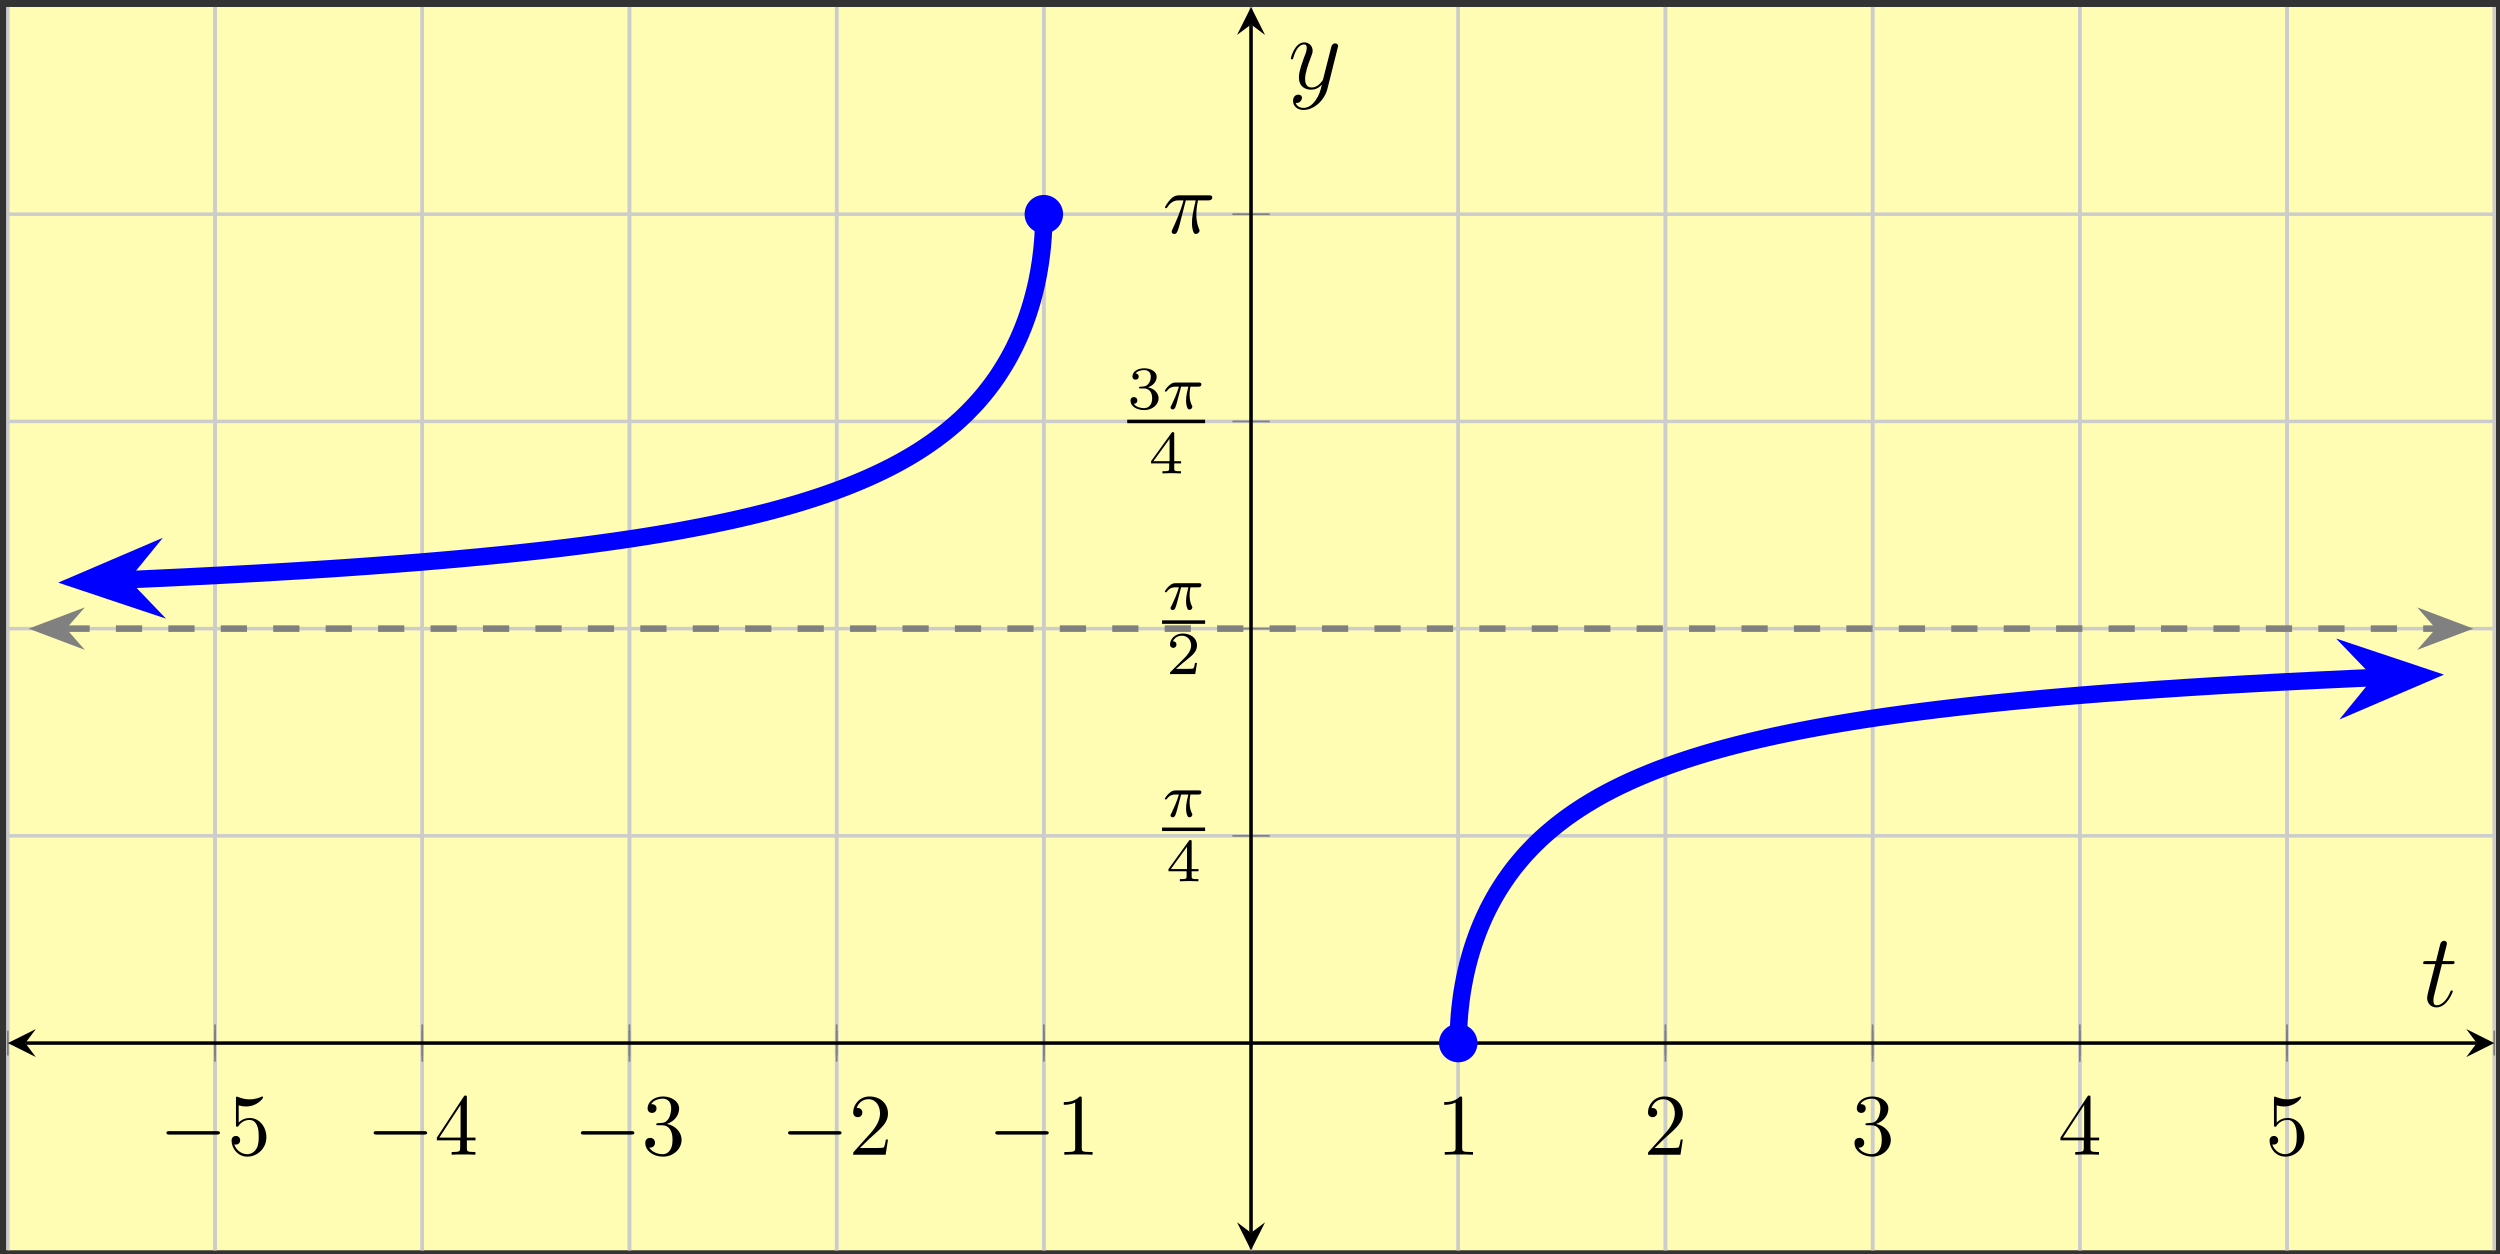 <?xml version="1.0" encoding="UTF-8"?>
<svg xmlns="http://www.w3.org/2000/svg" xmlns:xlink="http://www.w3.org/1999/xlink" width="285pt" height="143pt" viewBox="0 0 285 143" version="1.1">
<rect x="0" y="0" width="285" height="143" fill="#333333" stroke="none"/>
<defs>
<g>
<symbol overflow="visible" id="glyph0-0">
<path style="stroke:none;" d=""/>
</symbol>
<symbol overflow="visible" id="glyph0-1">
<path style="stroke:none;" d="M 6.562 -2.297 C 6.734 -2.297 6.922 -2.297 6.922 -2.5 C 6.922 -2.688 6.734 -2.688 6.562 -2.688 L 1.172 -2.688 C 1 -2.688 0.828 -2.688 0.828 -2.5 C 0.828 -2.297 1 -2.297 1.172 -2.297 Z M 6.562 -2.297 "/>
</symbol>
<symbol overflow="visible" id="glyph1-0">
<path style="stroke:none;" d=""/>
</symbol>
<symbol overflow="visible" id="glyph1-1">
<path style="stroke:none;" d="M 4.469 -2 C 4.469 -3.188 3.656 -4.188 2.578 -4.188 C 2.109 -4.188 1.672 -4.031 1.312 -3.672 L 1.312 -5.625 C 1.516 -5.562 1.844 -5.5 2.156 -5.5 C 3.391 -5.5 4.094 -6.406 4.094 -6.531 C 4.094 -6.594 4.062 -6.641 3.984 -6.641 C 3.984 -6.641 3.953 -6.641 3.906 -6.609 C 3.703 -6.516 3.219 -6.312 2.547 -6.312 C 2.156 -6.312 1.688 -6.391 1.219 -6.594 C 1.141 -6.625 1.125 -6.625 1.109 -6.625 C 1 -6.625 1 -6.547 1 -6.391 L 1 -3.438 C 1 -3.266 1 -3.188 1.141 -3.188 C 1.219 -3.188 1.234 -3.203 1.281 -3.266 C 1.391 -3.422 1.75 -3.969 2.562 -3.969 C 3.078 -3.969 3.328 -3.516 3.406 -3.328 C 3.562 -2.953 3.594 -2.578 3.594 -2.078 C 3.594 -1.719 3.594 -1.125 3.344 -0.703 C 3.109 -0.312 2.734 -0.062 2.281 -0.062 C 1.562 -0.062 0.984 -0.594 0.812 -1.172 C 0.844 -1.172 0.875 -1.156 0.984 -1.156 C 1.312 -1.156 1.484 -1.406 1.484 -1.641 C 1.484 -1.891 1.312 -2.141 0.984 -2.141 C 0.844 -2.141 0.5 -2.062 0.5 -1.609 C 0.5 -0.75 1.188 0.219 2.297 0.219 C 3.453 0.219 4.469 -0.734 4.469 -2 Z M 4.469 -2 "/>
</symbol>
<symbol overflow="visible" id="glyph1-2">
<path style="stroke:none;" d="M 2.938 -1.641 L 2.938 -0.781 C 2.938 -0.422 2.906 -0.312 2.172 -0.312 L 1.969 -0.312 L 1.969 0 C 2.375 -0.031 2.891 -0.031 3.312 -0.031 C 3.734 -0.031 4.25 -0.031 4.672 0 L 4.672 -0.312 L 4.453 -0.312 C 3.719 -0.312 3.703 -0.422 3.703 -0.781 L 3.703 -1.641 L 4.688 -1.641 L 4.688 -1.953 L 3.703 -1.953 L 3.703 -6.484 C 3.703 -6.688 3.703 -6.75 3.531 -6.75 C 3.453 -6.75 3.422 -6.75 3.344 -6.625 L 0.281 -1.953 L 0.281 -1.641 Z M 2.984 -1.953 L 0.562 -1.953 L 2.984 -5.672 Z M 2.984 -1.953 "/>
</symbol>
<symbol overflow="visible" id="glyph1-3">
<path style="stroke:none;" d="M 2.891 -3.516 C 3.703 -3.781 4.281 -4.469 4.281 -5.266 C 4.281 -6.078 3.406 -6.641 2.453 -6.641 C 1.453 -6.641 0.688 -6.047 0.688 -5.281 C 0.688 -4.953 0.906 -4.766 1.203 -4.766 C 1.5 -4.766 1.703 -4.984 1.703 -5.281 C 1.703 -5.766 1.234 -5.766 1.094 -5.766 C 1.391 -6.266 2.047 -6.391 2.406 -6.391 C 2.828 -6.391 3.375 -6.172 3.375 -5.281 C 3.375 -5.156 3.344 -4.578 3.094 -4.141 C 2.797 -3.656 2.453 -3.625 2.203 -3.625 C 2.125 -3.609 1.891 -3.594 1.812 -3.594 C 1.734 -3.578 1.672 -3.562 1.672 -3.469 C 1.672 -3.359 1.734 -3.359 1.906 -3.359 L 2.344 -3.359 C 3.156 -3.359 3.531 -2.688 3.531 -1.703 C 3.531 -0.344 2.844 -0.062 2.406 -0.062 C 1.969 -0.062 1.219 -0.234 0.875 -0.812 C 1.219 -0.766 1.531 -0.984 1.531 -1.359 C 1.531 -1.719 1.266 -1.922 0.984 -1.922 C 0.734 -1.922 0.422 -1.781 0.422 -1.344 C 0.422 -0.438 1.344 0.219 2.438 0.219 C 3.656 0.219 4.562 -0.688 4.562 -1.703 C 4.562 -2.516 3.922 -3.297 2.891 -3.516 Z M 2.891 -3.516 "/>
</symbol>
<symbol overflow="visible" id="glyph1-4">
<path style="stroke:none;" d="M 1.266 -0.766 L 2.328 -1.797 C 3.875 -3.172 4.469 -3.703 4.469 -4.703 C 4.469 -5.844 3.578 -6.641 2.359 -6.641 C 1.234 -6.641 0.5 -5.719 0.5 -4.828 C 0.5 -4.281 1 -4.281 1.031 -4.281 C 1.203 -4.281 1.547 -4.391 1.547 -4.812 C 1.547 -5.062 1.359 -5.328 1.016 -5.328 C 0.938 -5.328 0.922 -5.328 0.891 -5.312 C 1.109 -5.969 1.656 -6.328 2.234 -6.328 C 3.141 -6.328 3.562 -5.516 3.562 -4.703 C 3.562 -3.906 3.078 -3.125 2.516 -2.5 L 0.609 -0.375 C 0.5 -0.266 0.5 -0.234 0.5 0 L 4.203 0 L 4.469 -1.734 L 4.234 -1.734 C 4.172 -1.438 4.109 -1 4 -0.844 C 3.938 -0.766 3.281 -0.766 3.062 -0.766 Z M 1.266 -0.766 "/>
</symbol>
<symbol overflow="visible" id="glyph1-5">
<path style="stroke:none;" d="M 2.938 -6.375 C 2.938 -6.625 2.938 -6.641 2.703 -6.641 C 2.078 -6 1.203 -6 0.891 -6 L 0.891 -5.688 C 1.094 -5.688 1.672 -5.688 2.188 -5.953 L 2.188 -0.781 C 2.188 -0.422 2.156 -0.312 1.266 -0.312 L 0.953 -0.312 L 0.953 0 C 1.297 -0.031 2.156 -0.031 2.562 -0.031 C 2.953 -0.031 3.828 -0.031 4.172 0 L 4.172 -0.312 L 3.859 -0.312 C 2.953 -0.312 2.938 -0.422 2.938 -0.781 Z M 2.938 -6.375 "/>
</symbol>
<symbol overflow="visible" id="glyph2-0">
<path style="stroke:none;" d=""/>
</symbol>
<symbol overflow="visible" id="glyph2-1">
<path style="stroke:none;" d="M 2.172 -2.531 L 3 -2.531 C 2.891 -2.109 2.734 -1.484 2.734 -0.922 C 2.734 -0.641 2.781 -0.453 2.812 -0.312 C 2.922 0.047 3.016 0.062 3.125 0.062 C 3.297 0.062 3.453 -0.078 3.453 -0.25 C 3.453 -0.297 3.438 -0.328 3.406 -0.391 C 3.266 -0.656 3.141 -1.047 3.141 -1.625 C 3.141 -1.75 3.141 -2.031 3.234 -2.531 L 4.109 -2.531 C 4.234 -2.531 4.297 -2.531 4.375 -2.578 C 4.469 -2.656 4.484 -2.766 4.484 -2.797 C 4.484 -3 4.312 -3 4.188 -3 L 1.562 -3 C 1.281 -3 1.078 -2.938 0.766 -2.641 C 0.578 -2.484 0.312 -2.109 0.312 -2.047 C 0.312 -1.969 0.406 -1.969 0.438 -1.969 C 0.516 -1.969 0.516 -1.984 0.562 -2.047 C 0.906 -2.531 1.344 -2.531 1.5 -2.531 L 1.922 -2.531 C 1.703 -1.766 1.328 -0.938 1.125 -0.516 C 1.078 -0.438 1.016 -0.281 0.984 -0.266 C 0.984 -0.234 0.969 -0.203 0.969 -0.156 C 0.969 -0.047 1.047 0.062 1.219 0.062 C 1.484 0.062 1.562 -0.25 1.734 -0.875 Z M 2.172 -2.531 "/>
</symbol>
<symbol overflow="visible" id="glyph3-0">
<path style="stroke:none;" d=""/>
</symbol>
<symbol overflow="visible" id="glyph3-1">
<path style="stroke:none;" d="M 3.688 -1.141 L 3.688 -1.391 L 2.906 -1.391 L 2.906 -4.5 C 2.906 -4.641 2.906 -4.703 2.766 -4.703 C 2.672 -4.703 2.641 -4.703 2.578 -4.594 L 0.266 -1.391 L 0.266 -1.141 L 2.328 -1.141 L 2.328 -0.578 C 2.328 -0.328 2.328 -0.25 1.75 -0.25 L 1.562 -0.25 L 1.562 0 C 1.922 -0.016 2.359 -0.031 2.609 -0.031 C 2.875 -0.031 3.312 -0.016 3.672 0 L 3.672 -0.25 L 3.484 -0.25 C 2.906 -0.25 2.906 -0.328 2.906 -0.578 L 2.906 -1.141 Z M 2.375 -3.938 L 2.375 -1.391 L 0.531 -1.391 Z M 2.375 -3.938 "/>
</symbol>
<symbol overflow="visible" id="glyph3-2">
<path style="stroke:none;" d="M 3.516 -1.266 L 3.281 -1.266 C 3.266 -1.109 3.188 -0.703 3.094 -0.641 C 3.047 -0.594 2.516 -0.594 2.406 -0.594 L 1.125 -0.594 C 1.859 -1.234 2.109 -1.438 2.516 -1.766 C 3.031 -2.172 3.516 -2.609 3.516 -3.266 C 3.516 -4.109 2.781 -4.625 1.891 -4.625 C 1.031 -4.625 0.438 -4.016 0.438 -3.375 C 0.438 -3.031 0.734 -2.984 0.812 -2.984 C 0.969 -2.984 1.172 -3.109 1.172 -3.359 C 1.172 -3.484 1.125 -3.734 0.766 -3.734 C 0.984 -4.219 1.453 -4.375 1.781 -4.375 C 2.484 -4.375 2.844 -3.828 2.844 -3.266 C 2.844 -2.656 2.406 -2.188 2.188 -1.938 L 0.516 -0.266 C 0.438 -0.203 0.438 -0.188 0.438 0 L 3.312 0 Z M 3.516 -1.266 "/>
</symbol>
<symbol overflow="visible" id="glyph3-3">
<path style="stroke:none;" d="M 1.906 -2.328 C 2.453 -2.328 2.844 -1.953 2.844 -1.203 C 2.844 -0.344 2.328 -0.078 1.938 -0.078 C 1.656 -0.078 1.031 -0.156 0.75 -0.578 C 1.078 -0.578 1.156 -0.812 1.156 -0.969 C 1.156 -1.188 0.984 -1.344 0.766 -1.344 C 0.578 -1.344 0.375 -1.219 0.375 -0.938 C 0.375 -0.281 1.094 0.141 1.938 0.141 C 2.906 0.141 3.578 -0.516 3.578 -1.203 C 3.578 -1.75 3.141 -2.297 2.375 -2.453 C 3.094 -2.719 3.359 -3.234 3.359 -3.672 C 3.359 -4.219 2.734 -4.625 1.953 -4.625 C 1.188 -4.625 0.594 -4.25 0.594 -3.688 C 0.594 -3.453 0.75 -3.328 0.953 -3.328 C 1.172 -3.328 1.312 -3.484 1.312 -3.672 C 1.312 -3.875 1.172 -4.031 0.953 -4.047 C 1.203 -4.344 1.672 -4.422 1.938 -4.422 C 2.25 -4.422 2.688 -4.266 2.688 -3.672 C 2.688 -3.375 2.594 -3.047 2.406 -2.844 C 2.188 -2.578 1.984 -2.562 1.641 -2.531 C 1.469 -2.516 1.453 -2.516 1.422 -2.516 C 1.406 -2.516 1.344 -2.5 1.344 -2.422 C 1.344 -2.328 1.406 -2.328 1.531 -2.328 Z M 1.906 -2.328 "/>
</symbol>
<symbol overflow="visible" id="glyph4-0">
<path style="stroke:none;" d=""/>
</symbol>
<symbol overflow="visible" id="glyph4-1">
<path style="stroke:none;" d="M 2.641 -3.719 L 3.766 -3.719 C 3.438 -2.25 3.344 -1.812 3.344 -1.141 C 3.344 -1 3.344 -0.734 3.422 -0.391 C 3.531 0.047 3.641 0.109 3.781 0.109 C 3.984 0.109 4.203 -0.062 4.203 -0.266 C 4.203 -0.328 4.203 -0.344 4.141 -0.484 C 3.844 -1.203 3.844 -1.859 3.844 -2.141 C 3.844 -2.656 3.922 -3.203 4.031 -3.719 L 5.156 -3.719 C 5.297 -3.719 5.656 -3.719 5.656 -4.062 C 5.656 -4.297 5.438 -4.297 5.25 -4.297 L 1.906 -4.297 C 1.688 -4.297 1.312 -4.297 0.875 -3.828 C 0.531 -3.438 0.266 -2.984 0.266 -2.938 C 0.266 -2.922 0.266 -2.828 0.391 -2.828 C 0.469 -2.828 0.484 -2.875 0.547 -2.953 C 1.031 -3.719 1.609 -3.719 1.812 -3.719 L 2.375 -3.719 C 2.062 -2.516 1.531 -1.312 1.109 -0.406 C 1.031 -0.25 1.031 -0.234 1.031 -0.156 C 1.031 0.031 1.188 0.109 1.312 0.109 C 1.609 0.109 1.688 -0.172 1.812 -0.531 C 1.953 -1 1.953 -1.016 2.078 -1.516 Z M 2.641 -3.719 "/>
</symbol>
<symbol overflow="visible" id="glyph5-0">
<path style="stroke:none;" d=""/>
</symbol>
<symbol overflow="visible" id="glyph5-1">
<path style="stroke:none;" d="M 2.406 -4.812 L 3.5 -4.812 C 3.734 -4.812 3.844 -4.812 3.844 -5.016 C 3.844 -5.156 3.781 -5.156 3.531 -5.156 L 2.484 -5.156 L 2.922 -6.891 C 2.969 -7.062 2.969 -7.094 2.969 -7.172 C 2.969 -7.359 2.828 -7.469 2.672 -7.469 C 2.562 -7.469 2.297 -7.438 2.203 -7.047 L 1.734 -5.156 L 0.609 -5.156 C 0.375 -5.156 0.266 -5.156 0.266 -4.922 C 0.266 -4.812 0.344 -4.812 0.578 -4.812 L 1.641 -4.812 L 0.844 -1.656 C 0.75 -1.234 0.719 -1.109 0.719 -0.953 C 0.719 -0.391 1.109 0.125 1.781 0.125 C 2.984 0.125 3.641 -1.625 3.641 -1.703 C 3.641 -1.781 3.578 -1.812 3.516 -1.812 C 3.484 -1.812 3.438 -1.812 3.422 -1.766 C 3.406 -1.75 3.391 -1.75 3.312 -1.547 C 3.062 -0.953 2.516 -0.125 1.812 -0.125 C 1.453 -0.125 1.438 -0.422 1.438 -0.688 C 1.438 -0.688 1.438 -0.922 1.469 -1.062 Z M 2.406 -4.812 "/>
</symbol>
<symbol overflow="visible" id="glyph5-2">
<path style="stroke:none;" d="M 3.141 1.344 C 2.828 1.797 2.359 2.203 1.766 2.203 C 1.625 2.203 1.047 2.172 0.875 1.625 C 0.906 1.641 0.969 1.641 0.984 1.641 C 1.344 1.641 1.594 1.328 1.594 1.047 C 1.594 0.781 1.359 0.688 1.188 0.688 C 0.984 0.688 0.578 0.828 0.578 1.406 C 0.578 2.016 1.094 2.438 1.766 2.438 C 2.969 2.438 4.172 1.344 4.5 0.016 L 5.672 -4.656 C 5.688 -4.703 5.719 -4.781 5.719 -4.859 C 5.719 -5.031 5.562 -5.156 5.391 -5.156 C 5.281 -5.156 5.031 -5.109 4.938 -4.75 L 4.047 -1.234 C 4 -1.016 4 -0.984 3.891 -0.859 C 3.656 -0.531 3.266 -0.125 2.688 -0.125 C 2.016 -0.125 1.953 -0.781 1.953 -1.094 C 1.953 -1.781 2.281 -2.703 2.609 -3.562 C 2.734 -3.906 2.812 -4.078 2.812 -4.312 C 2.812 -4.812 2.453 -5.266 1.859 -5.266 C 0.766 -5.266 0.328 -3.531 0.328 -3.438 C 0.328 -3.391 0.375 -3.328 0.453 -3.328 C 0.562 -3.328 0.578 -3.375 0.625 -3.547 C 0.906 -4.547 1.359 -5.031 1.828 -5.031 C 1.938 -5.031 2.141 -5.031 2.141 -4.641 C 2.141 -4.328 2.016 -3.984 1.828 -3.531 C 1.25 -1.953 1.25 -1.562 1.25 -1.281 C 1.25 -0.141 2.062 0.125 2.656 0.125 C 3 0.125 3.438 0.016 3.844 -0.438 L 3.859 -0.422 C 3.688 0.281 3.562 0.75 3.141 1.344 Z M 3.141 1.344 "/>
</symbol>
</g>
<clipPath id="clip1">
  <path d="M 0.895 0.797 L 148 0.797 L 148 95 L 0.895 95 Z M 0.895 0.797 "/>
</clipPath>
<clipPath id="clip2">
  <path d="M 0.895 35 L 44 35 L 44 97 L 0.895 97 Z M 0.895 35 "/>
</clipPath>
<clipPath id="clip3">
  <path d="M 138 48 L 284.344 48 L 284.344 142.531 L 138 142.531 Z M 138 48 "/>
</clipPath>
<clipPath id="clip4">
  <path d="M 241 46 L 284.344 46 L 284.344 108 L 241 108 Z M 241 46 "/>
</clipPath>
<clipPath id="clip5">
  <path d="M 0.895 59 L 19 59 L 19 84 L 0.895 84 Z M 0.895 59 "/>
</clipPath>
<clipPath id="clip6">
  <path d="M 266 59 L 284.344 59 L 284.344 84 L 266 84 Z M 266 59 "/>
</clipPath>
</defs>
<g id="surface1">
<path style=" stroke:none;fill-rule:nonzero;fill:rgb(100%,98.47%,70.001%);fill-opacity:1;" d="M 0.895 142.531 L 284.344 142.531 L 284.344 0.797 L 0.895 0.797 Z M 0.895 142.531 "/>
<path style="fill:none;stroke-width:0.399;stroke-linecap:butt;stroke-linejoin:miter;stroke:rgb(79.999%,79.999%,79.999%);stroke-opacity:1;stroke-miterlimit:10;" d="M 0.001 -0 L 0.001 141.734 M 23.622 -0 L 23.622 141.734 M 47.243 -0 L 47.243 141.734 M 70.864 -0 L 70.864 141.734 M 94.485 -0 L 94.485 141.734 M 118.106 -0 L 118.106 141.734 M 141.723 -0 L 141.723 141.734 M 165.344 -0 L 165.344 141.734 M 188.965 -0 L 188.965 141.734 M 212.586 -0 L 212.586 141.734 M 236.208 -0 L 236.208 141.734 M 259.829 -0 L 259.829 141.734 M 283.45 -0 L 283.45 141.734 " transform="matrix(1,0,0,-1,0.894,142.531)"/>
<path style="fill:none;stroke-width:0.399;stroke-linecap:butt;stroke-linejoin:miter;stroke:rgb(79.999%,79.999%,79.999%);stroke-opacity:1;stroke-miterlimit:10;" d="M 23.622 -0 L 23.622 141.734 M 47.243 -0 L 47.243 141.734 M 70.864 -0 L 70.864 141.734 M 94.485 -0 L 94.485 141.734 M 118.106 -0 L 118.106 141.734 M 165.344 -0 L 165.344 141.734 M 188.965 -0 L 188.965 141.734 M 212.586 -0 L 212.586 141.734 M 236.208 -0 L 236.208 141.734 M 259.829 -0 L 259.829 141.734 " transform="matrix(1,0,0,-1,0.894,142.531)"/>
<path style="fill:none;stroke-width:0.399;stroke-linecap:butt;stroke-linejoin:miter;stroke:rgb(79.999%,79.999%,79.999%);stroke-opacity:1;stroke-miterlimit:10;" d="M 0.001 47.246 L 283.45 47.246 M 0.001 70.867 L 283.45 70.867 M 0.001 94.488 L 283.45 94.488 M 0.001 118.113 L 283.45 118.113 " transform="matrix(1,0,0,-1,0.894,142.531)"/>
<path style="fill:none;stroke-width:0.199;stroke-linecap:butt;stroke-linejoin:miter;stroke:rgb(50%,50%,50%);stroke-opacity:1;stroke-miterlimit:10;" d="M 0.001 22.203 L 0.001 25.039 M 23.622 22.203 L 23.622 25.039 M 47.243 22.203 L 47.243 25.039 M 70.864 22.203 L 70.864 25.039 M 94.485 22.203 L 94.485 25.039 M 118.106 22.203 L 118.106 25.039 M 141.723 22.203 L 141.723 25.039 M 165.344 22.203 L 165.344 25.039 M 188.965 22.203 L 188.965 25.039 M 212.586 22.203 L 212.586 25.039 M 236.208 22.203 L 236.208 25.039 M 259.829 22.203 L 259.829 25.039 M 283.45 22.203 L 283.45 25.039 " transform="matrix(1,0,0,-1,0.894,142.531)"/>
<path style="fill:none;stroke-width:0.199;stroke-linecap:butt;stroke-linejoin:miter;stroke:rgb(50%,50%,50%);stroke-opacity:1;stroke-miterlimit:10;" d="M 23.622 21.496 L 23.622 25.75 M 47.243 21.496 L 47.243 25.75 M 70.864 21.496 L 70.864 25.75 M 94.485 21.496 L 94.485 25.75 M 118.106 21.496 L 118.106 25.75 M 165.344 21.496 L 165.344 25.75 M 188.965 21.496 L 188.965 25.75 M 212.586 21.496 L 212.586 25.75 M 236.208 21.496 L 236.208 25.75 M 259.829 21.496 L 259.829 25.75 " transform="matrix(1,0,0,-1,0.894,142.531)"/>
<path style="fill:none;stroke-width:0.199;stroke-linecap:butt;stroke-linejoin:miter;stroke:rgb(50%,50%,50%);stroke-opacity:1;stroke-miterlimit:10;" d="M 139.598 47.246 L 143.852 47.246 M 139.598 70.867 L 143.852 70.867 M 139.598 94.488 L 143.852 94.488 M 139.598 118.113 L 143.852 118.113 " transform="matrix(1,0,0,-1,0.894,142.531)"/>
<path style="fill:none;stroke-width:0.399;stroke-linecap:butt;stroke-linejoin:miter;stroke:rgb(0%,0%,0%);stroke-opacity:1;stroke-miterlimit:10;" d="M 1.993 23.621 L 281.458 23.621 " transform="matrix(1,0,0,-1,0.894,142.531)"/>
<path style=" stroke:none;fill-rule:nonzero;fill:rgb(0%,0%,0%);fill-opacity:1;" d="M 0.895 118.91 L 4.082 120.504 L 2.887 118.91 L 4.082 117.316 "/>
<path style=" stroke:none;fill-rule:nonzero;fill:rgb(0%,0%,0%);fill-opacity:1;" d="M 284.344 118.91 L 281.156 117.316 L 282.352 118.91 L 281.156 120.504 "/>
<path style="fill:none;stroke-width:0.399;stroke-linecap:butt;stroke-linejoin:miter;stroke:rgb(0%,0%,0%);stroke-opacity:1;stroke-miterlimit:10;" d="M 141.723 1.992 L 141.723 139.742 " transform="matrix(1,0,0,-1,0.894,142.531)"/>
<path style=" stroke:none;fill-rule:nonzero;fill:rgb(0%,0%,0%);fill-opacity:1;" d="M 142.617 142.531 L 144.215 139.344 L 142.617 140.539 L 141.023 139.344 "/>
<path style=" stroke:none;fill-rule:nonzero;fill:rgb(0%,0%,0%);fill-opacity:1;" d="M 142.617 0.797 L 141.023 3.984 L 142.617 2.789 L 144.215 3.984 "/>
<g style="fill:rgb(0%,0%,0%);fill-opacity:1;">
  <use xlink:href="#glyph0-1" x="18.15" y="131.639"/>
</g>
<g style="fill:rgb(0%,0%,0%);fill-opacity:1;">
  <use xlink:href="#glyph1-1" x="25.899" y="131.639"/>
</g>
<g style="fill:rgb(0%,0%,0%);fill-opacity:1;">
  <use xlink:href="#glyph0-1" x="41.771" y="131.639"/>
</g>
<g style="fill:rgb(0%,0%,0%);fill-opacity:1;">
  <use xlink:href="#glyph1-2" x="49.52" y="131.639"/>
</g>
<g style="fill:rgb(0%,0%,0%);fill-opacity:1;">
  <use xlink:href="#glyph0-1" x="65.391" y="131.639"/>
</g>
<g style="fill:rgb(0%,0%,0%);fill-opacity:1;">
  <use xlink:href="#glyph1-3" x="73.14" y="131.639"/>
</g>
<g style="fill:rgb(0%,0%,0%);fill-opacity:1;">
  <use xlink:href="#glyph0-1" x="89.012" y="131.639"/>
</g>
<g style="fill:rgb(0%,0%,0%);fill-opacity:1;">
  <use xlink:href="#glyph1-4" x="96.761" y="131.639"/>
</g>
<g style="fill:rgb(0%,0%,0%);fill-opacity:1;">
  <use xlink:href="#glyph0-1" x="112.633" y="131.639"/>
</g>
<g style="fill:rgb(0%,0%,0%);fill-opacity:1;">
  <use xlink:href="#glyph1-5" x="120.382" y="131.639"/>
</g>
<g style="fill:rgb(0%,0%,0%);fill-opacity:1;">
  <use xlink:href="#glyph1-5" x="163.749" y="131.639"/>
</g>
<g style="fill:rgb(0%,0%,0%);fill-opacity:1;">
  <use xlink:href="#glyph1-4" x="187.37" y="131.639"/>
</g>
<g style="fill:rgb(0%,0%,0%);fill-opacity:1;">
  <use xlink:href="#glyph1-3" x="210.991" y="131.639"/>
</g>
<g style="fill:rgb(0%,0%,0%);fill-opacity:1;">
  <use xlink:href="#glyph1-2" x="234.612" y="131.639"/>
</g>
<g style="fill:rgb(0%,0%,0%);fill-opacity:1;">
  <use xlink:href="#glyph1-1" x="258.232" y="131.639"/>
</g>
<g style="fill:rgb(0%,0%,0%);fill-opacity:1;">
  <use xlink:href="#glyph2-1" x="132.474" y="93.108"/>
</g>
<path style="fill:none;stroke-width:0.399;stroke-linecap:butt;stroke-linejoin:miter;stroke:rgb(0%,0%,0%);stroke-opacity:1;stroke-miterlimit:10;" d="M 50.288 -124.84 L 55.198 -124.84 " transform="matrix(1,0,0,-1,82.185,-30.301)"/>
<g style="fill:rgb(0%,0%,0%);fill-opacity:1;">
  <use xlink:href="#glyph3-1" x="132.943" y="100.466"/>
</g>
<g style="fill:rgb(0%,0%,0%);fill-opacity:1;">
  <use xlink:href="#glyph2-1" x="132.474" y="69.486"/>
</g>
<path style="fill:none;stroke-width:0.399;stroke-linecap:butt;stroke-linejoin:miter;stroke:rgb(0%,0%,0%);stroke-opacity:1;stroke-miterlimit:10;" d="M 50.288 -124.841 L 55.198 -124.841 " transform="matrix(1,0,0,-1,82.185,-53.923)"/>
<g style="fill:rgb(0%,0%,0%);fill-opacity:1;">
  <use xlink:href="#glyph3-2" x="132.943" y="76.844"/>
</g>
<g style="fill:rgb(0%,0%,0%);fill-opacity:1;">
  <use xlink:href="#glyph3-3" x="128.502" y="46.61"/>
</g>
<g style="fill:rgb(0%,0%,0%);fill-opacity:1;">
  <use xlink:href="#glyph2-1" x="132.473" y="46.61"/>
</g>
<path style="fill:none;stroke-width:0.399;stroke-linecap:butt;stroke-linejoin:miter;stroke:rgb(0%,0%,0%);stroke-opacity:1;stroke-miterlimit:10;" d="M 50.291 -124.842 L 59.17 -124.842 " transform="matrix(1,0,0,-1,78.213,-76.799)"/>
<g style="fill:rgb(0%,0%,0%);fill-opacity:1;">
  <use xlink:href="#glyph3-1" x="130.956" y="53.968"/>
</g>
<g style="fill:rgb(0%,0%,0%);fill-opacity:1;">
  <use xlink:href="#glyph4-1" x="132.541" y="26.564"/>
</g>
<g clip-path="url(#clip1)" clip-rule="nonzero">
<path style="fill:none;stroke-width:1.993;stroke-linecap:butt;stroke-linejoin:miter;stroke:rgb(0%,0%,100%);stroke-opacity:1;stroke-miterlimit:10;" d="M 12.942 76.41 L 10.887 76.328 L 15.708 76.539 L 20.172 76.75 L 24.329 76.961 L 28.208 77.172 L 31.821 77.383 L 35.208 77.594 L 38.391 77.804 L 41.387 78.015 L 44.211 78.226 L 46.879 78.437 L 49.395 78.648 L 51.778 78.859 L 54.032 79.07 L 56.176 79.281 L 58.219 79.492 L 60.157 79.703 L 62.004 79.914 L 63.766 80.125 L 65.442 80.336 L 67.051 80.547 L 68.59 80.758 L 70.063 80.969 L 71.473 81.179 L 72.825 81.39 L 74.122 81.601 L 75.368 81.812 L 76.567 82.023 L 77.715 82.238 L 78.829 82.449 L 79.895 82.66 L 80.926 82.871 L 81.918 83.082 L 82.883 83.293 L 83.805 83.504 L 84.704 83.715 L 85.567 83.926 L 86.407 84.136 L 87.211 84.347 L 87.993 84.558 L 88.751 84.769 L 89.485 84.98 L 90.2 85.191 L 90.887 85.402 L 91.555 85.613 L 92.208 85.824 L 92.836 86.035 L 93.45 86.246 L 94.043 86.457 L 94.626 86.668 L 95.188 86.879 L 95.735 87.09 L 96.266 87.301 L 96.778 87.511 L 97.286 87.722 L 97.774 87.933 L 98.254 88.144 L 98.719 88.355 L 99.168 88.566 L 99.614 88.777 L 100.465 89.199 L 100.876 89.41 L 101.274 89.621 L 101.665 89.832 L 102.043 90.043 L 102.418 90.254 L 102.778 90.465 L 103.129 90.676 L 103.477 90.886 L 103.817 91.097 L 104.145 91.312 L 104.469 91.523 L 104.782 91.734 L 105.09 91.945 L 105.391 92.156 L 105.688 92.367 L 105.973 92.578 L 106.254 92.789 L 106.532 93 L 106.805 93.211 L 107.067 93.422 L 107.325 93.633 L 107.579 93.844 L 107.825 94.054 L 108.067 94.265 L 108.301 94.476 L 108.54 94.687 L 108.766 94.898 L 109.422 95.531 L 110.032 96.164 L 110.231 96.375 L 110.426 96.586 L 110.614 96.797 L 110.797 97.008 L 111.157 97.429 L 111.333 97.64 L 111.836 98.273 L 111.993 98.484 L 112.153 98.695 L 112.309 98.906 L 112.458 99.117 L 112.61 99.328 L 112.899 99.75 L 113.036 99.961 L 113.176 100.176 L 113.309 100.386 L 113.438 100.597 L 113.571 100.808 L 113.946 101.441 L 114.18 101.863 L 114.407 102.285 L 114.735 102.918 L 114.833 103.129 L 114.938 103.34 L 115.231 103.972 L 115.321 104.183 L 115.415 104.394 L 115.504 104.605 L 115.762 105.238 L 115.844 105.449 L 116.079 106.082 L 116.301 106.715 L 116.368 106.926 L 116.438 107.136 L 116.571 107.558 L 116.758 108.191 L 116.817 108.402 L 116.872 108.613 L 116.93 108.824 L 116.985 109.039 L 117.04 109.25 L 117.192 109.883 L 117.286 110.304 L 117.329 110.515 L 117.376 110.726 L 117.454 111.148 L 117.497 111.359 L 117.532 111.57 L 117.571 111.781 L 117.606 111.992 L 117.637 112.203 L 117.708 112.625 L 117.762 113.047 L 117.793 113.258 L 117.817 113.469 L 117.844 113.679 L 117.915 114.312 L 117.934 114.523 L 117.95 114.734 L 117.973 114.945 L 117.985 115.156 L 118.004 115.367 L 118.02 115.578 L 118.067 116.422 L 118.075 116.633 L 118.079 116.844 L 118.094 117.265 L 118.098 117.476 L 118.106 117.687 L 118.106 118.113 " transform="matrix(1,0,0,-1,0.894,142.531)"/>
</g>
<path style=" stroke:none;fill-rule:nonzero;fill:rgb(0%,0%,100%);fill-opacity:1;" d="M 9.43 66.301 L 15.414 68.305 L 13.34 66.141 L 15.234 63.816 Z M 9.43 66.301 "/>
<g clip-path="url(#clip2)" clip-rule="nonzero">
<path style="fill:none;stroke-width:1.993;stroke-linecap:butt;stroke-linejoin:miter;stroke:rgb(0%,0%,100%);stroke-opacity:1;stroke-miterlimit:10;" d="M 9.117 0.001 L 3.219 2.246 L 5.204 -0 L 3.217 -2.245 Z M 9.117 0.001 " transform="matrix(-0.999,0.041,0.041,0.999,18.54,65.929)"/>
</g>
<g clip-path="url(#clip3)" clip-rule="nonzero">
<path style="fill:none;stroke-width:1.993;stroke-linecap:butt;stroke-linejoin:miter;stroke:rgb(0%,0%,100%);stroke-opacity:1;stroke-miterlimit:10;" d="M 165.344 23.621 L 165.344 24.043 L 165.352 24.254 L 165.356 24.465 L 165.364 24.676 L 165.368 24.89 L 165.391 25.523 L 165.407 25.734 L 165.43 26.156 L 165.446 26.367 L 165.465 26.578 L 165.477 26.789 L 165.493 27 L 165.516 27.211 L 165.536 27.422 L 165.606 28.054 L 165.633 28.265 L 165.657 28.476 L 165.684 28.687 L 165.747 29.109 L 165.774 29.32 L 165.879 29.953 L 165.918 30.164 L 165.954 30.375 L 165.997 30.586 L 166.075 31.008 L 166.122 31.218 L 166.165 31.429 L 166.258 31.851 L 166.411 32.484 L 166.575 33.117 L 166.692 33.539 L 166.754 33.754 L 166.879 34.176 L 167.012 34.597 L 167.083 34.808 L 167.149 35.019 L 167.372 35.652 L 167.606 36.285 L 167.688 36.496 L 167.946 37.129 L 168.036 37.34 L 168.129 37.551 L 168.219 37.761 L 168.512 38.394 L 168.618 38.605 L 168.715 38.816 L 169.043 39.449 L 169.27 39.871 L 169.504 40.293 L 169.629 40.504 L 169.751 40.715 L 170.008 41.136 L 170.274 41.558 L 170.415 41.769 L 170.551 41.98 L 170.696 42.191 L 170.844 42.402 L 170.993 42.617 L 171.141 42.828 L 171.297 43.039 L 171.458 43.25 L 171.614 43.461 L 171.782 43.672 L 171.946 43.883 L 172.122 44.093 L 172.293 44.304 L 172.653 44.726 L 172.836 44.937 L 173.024 45.148 L 173.219 45.359 L 173.418 45.57 L 174.028 46.203 L 174.684 46.836 L 174.911 47.047 L 175.145 47.258 L 175.383 47.468 L 175.626 47.679 L 176.126 48.101 L 176.383 48.312 L 176.645 48.523 L 176.918 48.734 L 177.473 49.156 L 177.762 49.367 L 178.059 49.578 L 178.36 49.789 L 178.668 50 L 178.981 50.211 L 179.305 50.422 L 179.633 50.633 L 179.973 50.843 L 180.321 51.054 L 180.672 51.265 L 181.032 51.48 L 181.407 51.691 L 181.786 51.902 L 182.176 52.113 L 182.575 52.324 L 182.985 52.535 L 183.407 52.746 L 183.836 52.957 L 184.282 53.168 L 184.731 53.379 L 185.196 53.59 L 185.676 53.801 L 186.165 54.011 L 186.672 54.222 L 187.184 54.433 L 187.715 54.644 L 188.262 54.855 L 188.825 55.066 L 189.407 55.277 L 189.997 55.488 L 190.614 55.699 L 191.243 55.91 L 191.895 56.121 L 192.563 56.332 L 193.254 56.543 L 193.961 56.754 L 194.7 56.965 L 195.454 57.176 L 196.239 57.386 L 197.043 57.597 L 197.883 57.808 L 198.747 58.019 L 199.645 58.23 L 200.567 58.441 L 201.524 58.652 L 202.524 58.863 L 203.551 59.074 L 204.622 59.285 L 205.731 59.496 L 206.883 59.707 L 208.083 59.918 L 209.329 60.129 L 210.626 60.343 L 211.981 60.554 L 213.387 60.765 L 214.86 60.976 L 216.399 61.187 L 217.997 61.398 L 219.68 61.609 L 221.446 61.82 L 223.293 62.031 L 225.231 62.242 L 227.274 62.453 L 229.411 62.664 L 231.672 62.875 L 234.051 63.086 L 236.571 63.297 L 239.239 63.508 L 242.063 63.718 L 245.059 63.929 L 248.235 64.14 L 251.629 64.351 L 255.247 64.562 L 259.122 64.773 L 263.278 64.984 L 267.743 65.195 L 272.559 65.406 L 270.52 65.324 " transform="matrix(1,0,0,-1,0.894,142.531)"/>
</g>
<path style=" stroke:none;fill-rule:nonzero;fill:rgb(0%,0%,100%);fill-opacity:1;" d="M 275.824 77.027 L 269.836 75.023 L 271.914 77.188 L 270.02 79.512 Z M 275.824 77.027 "/>
<g clip-path="url(#clip4)" clip-rule="nonzero">
<path style="fill:none;stroke-width:1.993;stroke-linecap:butt;stroke-linejoin:miter;stroke:rgb(0%,0%,100%);stroke-opacity:1;stroke-miterlimit:10;" d="M 9.119 0.001 L 3.217 2.246 L 5.206 -0.001 L 3.219 -2.246 Z M 9.119 0.001 " transform="matrix(0.999,-0.041,-0.041,-0.999,266.713,77.398)"/>
</g>
<path style="fill:none;stroke-width:0.747;stroke-linecap:butt;stroke-linejoin:miter;stroke:rgb(50%,50%,50%);stroke-opacity:1;stroke-dasharray:2.989,2.989;stroke-miterlimit:10;" d="M 6.34 70.867 L 277.098 70.867 " transform="matrix(1,0,0,-1,0.894,142.531)"/>
<path style=" stroke:none;fill-rule:nonzero;fill:rgb(50%,50%,50%);fill-opacity:1;" d="M 4.32 71.664 L 8.402 73.207 L 7.047 71.664 L 8.402 70.121 Z M 4.32 71.664 "/>
<g clip-path="url(#clip5)" clip-rule="nonzero">
<path style="fill:none;stroke-width:0.747;stroke-linecap:butt;stroke-linejoin:miter;stroke:rgb(50%,50%,50%);stroke-opacity:1;stroke-miterlimit:10;" d="M 5.287 -0 L 1.205 1.543 L 2.56 -0 L 1.205 -1.543 Z M 5.287 -0 " transform="matrix(-1,0,0,1,9.607,71.664)"/>
</g>
<path style=" stroke:none;fill-rule:nonzero;fill:rgb(50%,50%,50%);fill-opacity:1;" d="M 280.91 71.664 L 276.828 70.121 L 278.18 71.664 L 276.828 73.207 Z M 280.91 71.664 "/>
<g clip-path="url(#clip6)" clip-rule="nonzero">
<path style="fill:none;stroke-width:0.747;stroke-linecap:butt;stroke-linejoin:miter;stroke:rgb(50%,50%,50%);stroke-opacity:1;stroke-miterlimit:10;" d="M 5.289 0 L 1.207 1.543 L 2.559 0 L 1.207 -1.543 Z M 5.289 0 " transform="matrix(1,0,0,-1,275.621,71.664)"/>
</g>
<path style="fill-rule:nonzero;fill:rgb(0%,0%,100%);fill-opacity:1;stroke-width:0.399;stroke-linecap:butt;stroke-linejoin:miter;stroke:rgb(0%,0%,100%);stroke-opacity:1;stroke-miterlimit:10;" d="M 167.336 23.621 C 167.336 24.722 166.446 25.613 165.344 25.613 C 164.247 25.613 163.352 24.722 163.352 23.621 C 163.352 22.523 164.247 21.629 165.344 21.629 C 166.446 21.629 167.336 22.523 167.336 23.621 Z M 167.336 23.621 " transform="matrix(1,0,0,-1,0.894,142.531)"/>
<path style="fill-rule:nonzero;fill:rgb(0%,0%,100%);fill-opacity:1;stroke-width:0.399;stroke-linecap:butt;stroke-linejoin:miter;stroke:rgb(0%,0%,100%);stroke-opacity:1;stroke-miterlimit:10;" d="M 120.098 118.113 C 120.098 119.211 119.204 120.105 118.106 120.105 C 117.004 120.105 116.11 119.211 116.11 118.113 C 116.11 117.011 117.004 116.117 118.106 116.117 C 119.204 116.117 120.098 117.011 120.098 118.113 Z M 120.098 118.113 " transform="matrix(1,0,0,-1,0.894,142.531)"/>
<g style="fill:rgb(0%,0%,0%);fill-opacity:1;">
  <use xlink:href="#glyph5-1" x="275.975" y="114.721"/>
</g>
<g style="fill:rgb(0%,0%,0%);fill-opacity:1;">
  <use xlink:href="#glyph5-2" x="146.828" y="10.099"/>
</g>
</g>
</svg>
